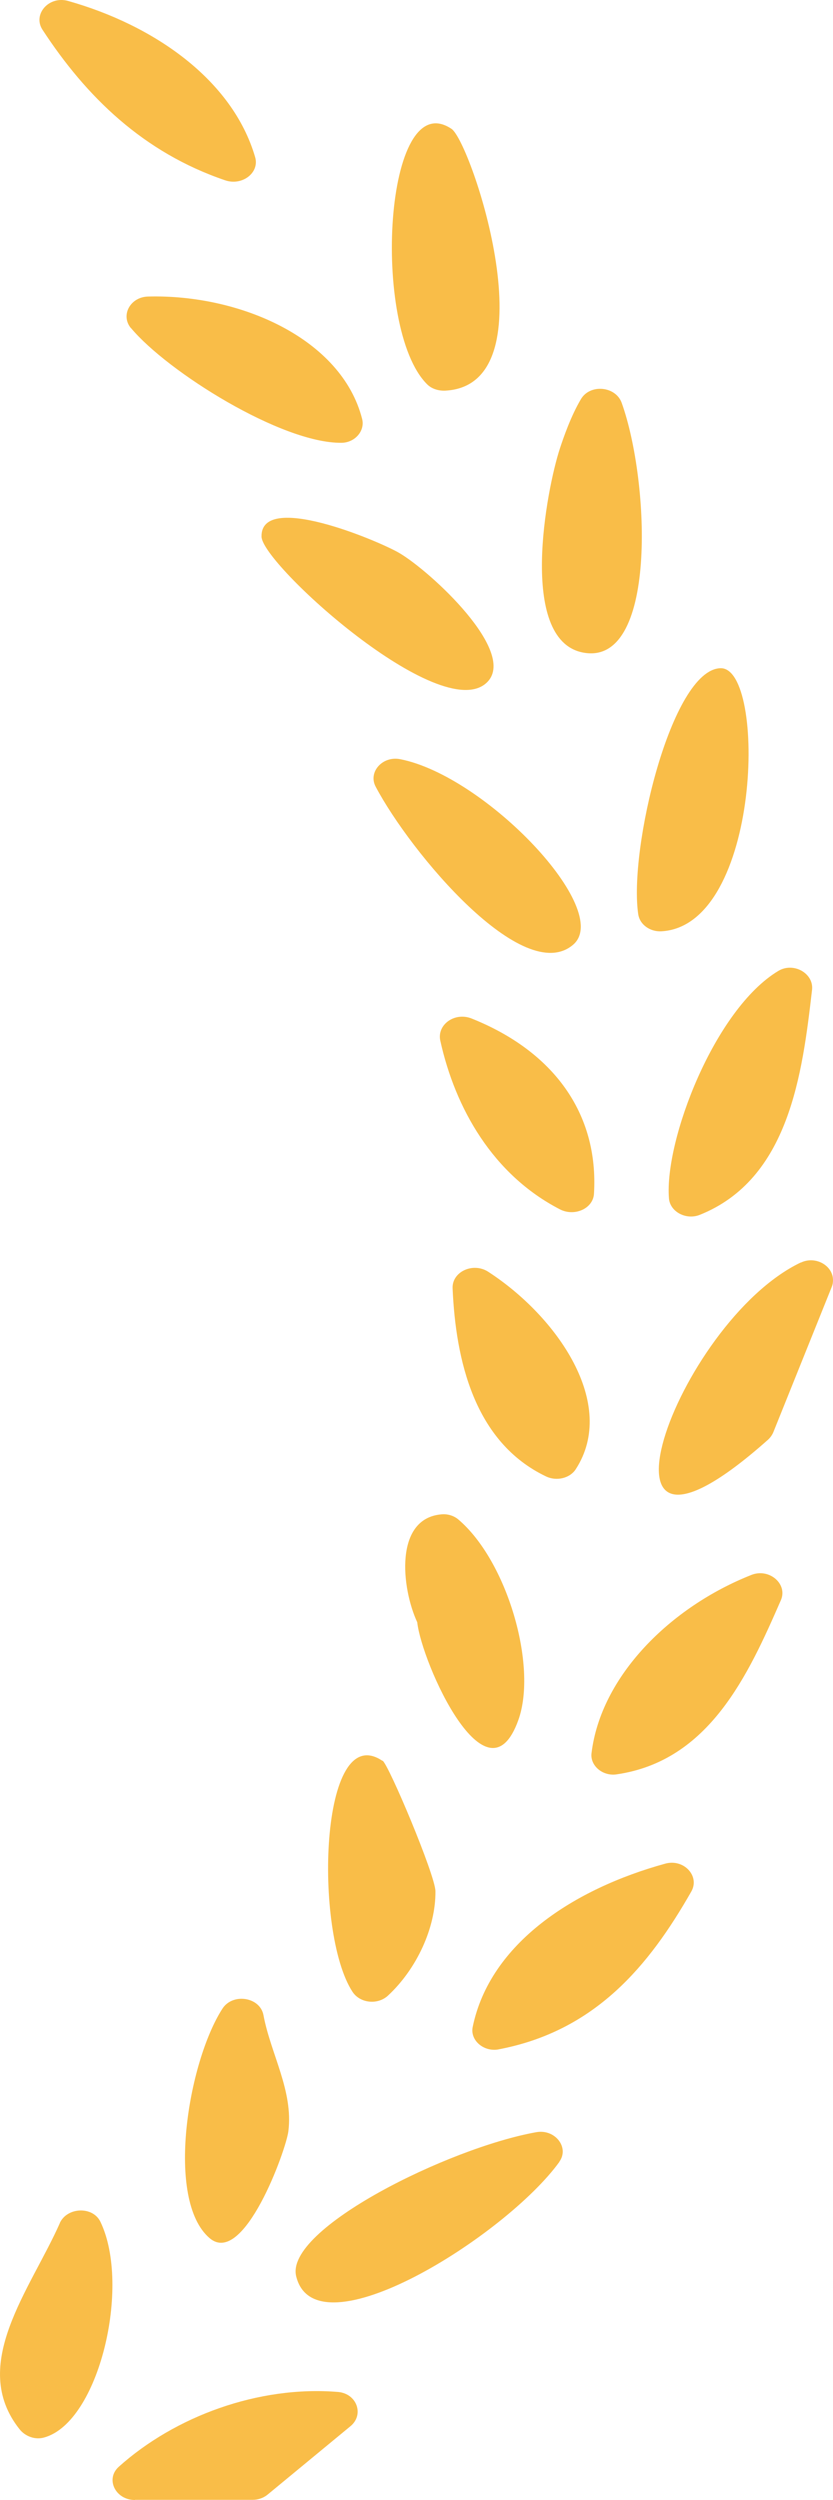 <svg width="27" height="81" viewBox="0 0 27 81" fill="none" xmlns="http://www.w3.org/2000/svg">
<path d="M25.956 40.904C21.913 42.835 18.533 52.303 24.889 46.651C24.962 46.586 25.024 46.501 25.063 46.411L26.961 41.692C26.989 41.623 27 41.553 27 41.478C27 40.999 26.427 40.68 25.956 40.909V40.904Z" fill="#F9BD48"/>
<path d="M4.378 80.995H8.185C8.364 80.995 8.539 80.936 8.673 80.826L11.363 78.606C11.812 78.232 11.565 77.549 10.953 77.499C8.381 77.289 5.675 78.287 3.85 79.923C3.407 80.322 3.744 81 4.372 81L4.378 80.995Z" fill="#F9BD48"/>
<path d="M18.129 70.041C18.465 69.577 17.988 68.973 17.382 69.083C14.552 69.587 9.224 72.216 9.6 73.752C10.229 76.321 16.399 72.445 18.134 70.041H18.129Z" fill="#F9BD48"/>
<path d="M13.839 12.446C13.99 12.601 14.221 12.671 14.451 12.656C17.898 12.446 15.271 4.605 14.636 4.176C12.452 2.709 12.02 10.626 13.839 12.446Z" fill="#F9BD48"/>
<path d="M20.15 13.05C19.954 12.511 19.128 12.431 18.831 12.93C18.499 13.489 18.258 14.197 18.151 14.521C17.708 15.863 16.798 20.687 18.864 21.136C21.318 21.665 21.071 15.614 20.15 13.05Z" fill="#F9BD48"/>
<path d="M16.163 66.399C19.285 65.806 21.032 63.701 22.407 61.286C22.694 60.782 22.16 60.214 21.559 60.383C18.628 61.191 15.883 62.947 15.321 65.676C15.232 66.11 15.686 66.494 16.169 66.399H16.163Z" fill="#F9BD48"/>
<path d="M22.677 39.363C25.579 38.205 26.006 34.793 26.321 32.07C26.382 31.541 25.726 31.162 25.231 31.456C23.165 32.693 21.531 36.943 21.683 38.829C21.716 39.258 22.233 39.537 22.677 39.363Z" fill="#F9BD48"/>
<path d="M20.689 29.631C20.739 29.955 21.065 30.19 21.43 30.175C24.687 30.005 24.855 21.595 23.35 21.65C21.761 21.705 20.369 27.536 20.689 29.636V29.631Z" fill="#F9BD48"/>
<path d="M19.982 57.49C22.985 57.056 24.249 54.278 25.31 51.848C25.54 51.325 24.939 50.801 24.361 51.025C21.722 52.068 19.476 54.308 19.173 56.802C19.122 57.206 19.532 57.555 19.982 57.49Z" fill="#F9BD48"/>
<path d="M1.38 0.968C2.795 3.133 4.642 4.939 7.298 5.842C7.848 6.031 8.421 5.597 8.269 5.088C7.534 2.579 4.985 0.814 2.205 0.03C1.582 -0.144 1.049 0.469 1.38 0.968Z" fill="#F9BD48"/>
<path d="M4.243 10.626C5.428 12.047 9.128 14.367 11.07 14.347C11.508 14.342 11.834 13.958 11.739 13.579C11.076 10.965 7.769 9.528 4.799 9.608C4.22 9.623 3.9 10.217 4.243 10.631V10.626Z" fill="#F9BD48"/>
<path d="M15.765 22.128C16.832 21.156 13.934 18.492 12.935 17.913C12.267 17.524 8.443 15.908 8.477 17.389C8.499 18.282 14.26 23.495 15.765 22.128Z" fill="#F9BD48"/>
<path d="M14.67 41.742C14.771 44.057 15.366 46.725 17.702 47.838C18.039 47.998 18.471 47.898 18.662 47.603C20.032 45.488 18.056 42.65 15.821 41.203C15.332 40.889 14.647 41.203 14.67 41.742Z" fill="#F9BD48"/>
<path d="M12.396 57.051C10.352 55.675 10.167 62.608 11.425 64.534C11.666 64.903 12.233 64.968 12.57 64.663C13.513 63.791 14.125 62.449 14.114 61.276C14.108 60.753 12.604 57.186 12.402 57.046L12.396 57.051Z" fill="#F9BD48"/>
<path d="M12.974 24.598C12.396 24.483 11.924 25.017 12.177 25.49C13.311 27.635 16.966 31.99 18.578 30.608C19.88 29.491 15.748 25.146 12.974 24.598Z" fill="#F9BD48"/>
<path d="M6.793 72.515C7.899 73.463 9.274 69.657 9.347 69.053C9.51 67.741 8.775 66.549 8.539 65.287C8.426 64.699 7.539 64.564 7.208 65.083C6.091 66.819 5.355 71.283 6.793 72.515Z" fill="#F9BD48"/>
<path d="M1.941 72.026C0.987 74.181 -1.023 76.621 0.633 78.706C0.813 78.935 1.133 79.06 1.43 78.975C3.21 78.486 4.255 74.061 3.255 71.986C3.008 71.473 2.172 71.507 1.936 72.031L1.941 72.026Z" fill="#F9BD48"/>
<path d="M14.271 33.717C14.754 35.906 15.973 38.061 18.151 39.184C18.617 39.423 19.218 39.164 19.252 38.685C19.414 36.061 17.921 34.051 15.282 32.998C14.737 32.784 14.159 33.198 14.271 33.717Z" fill="#F9BD48"/>
<path d="M13.524 52.562C13.67 53.884 15.781 58.593 16.803 55.725C17.427 53.974 16.438 50.567 14.849 49.225C14.703 49.105 14.501 49.045 14.305 49.065C12.777 49.2 13.008 51.45 13.524 52.562Z" fill="#F9BD48"/>
</svg>
